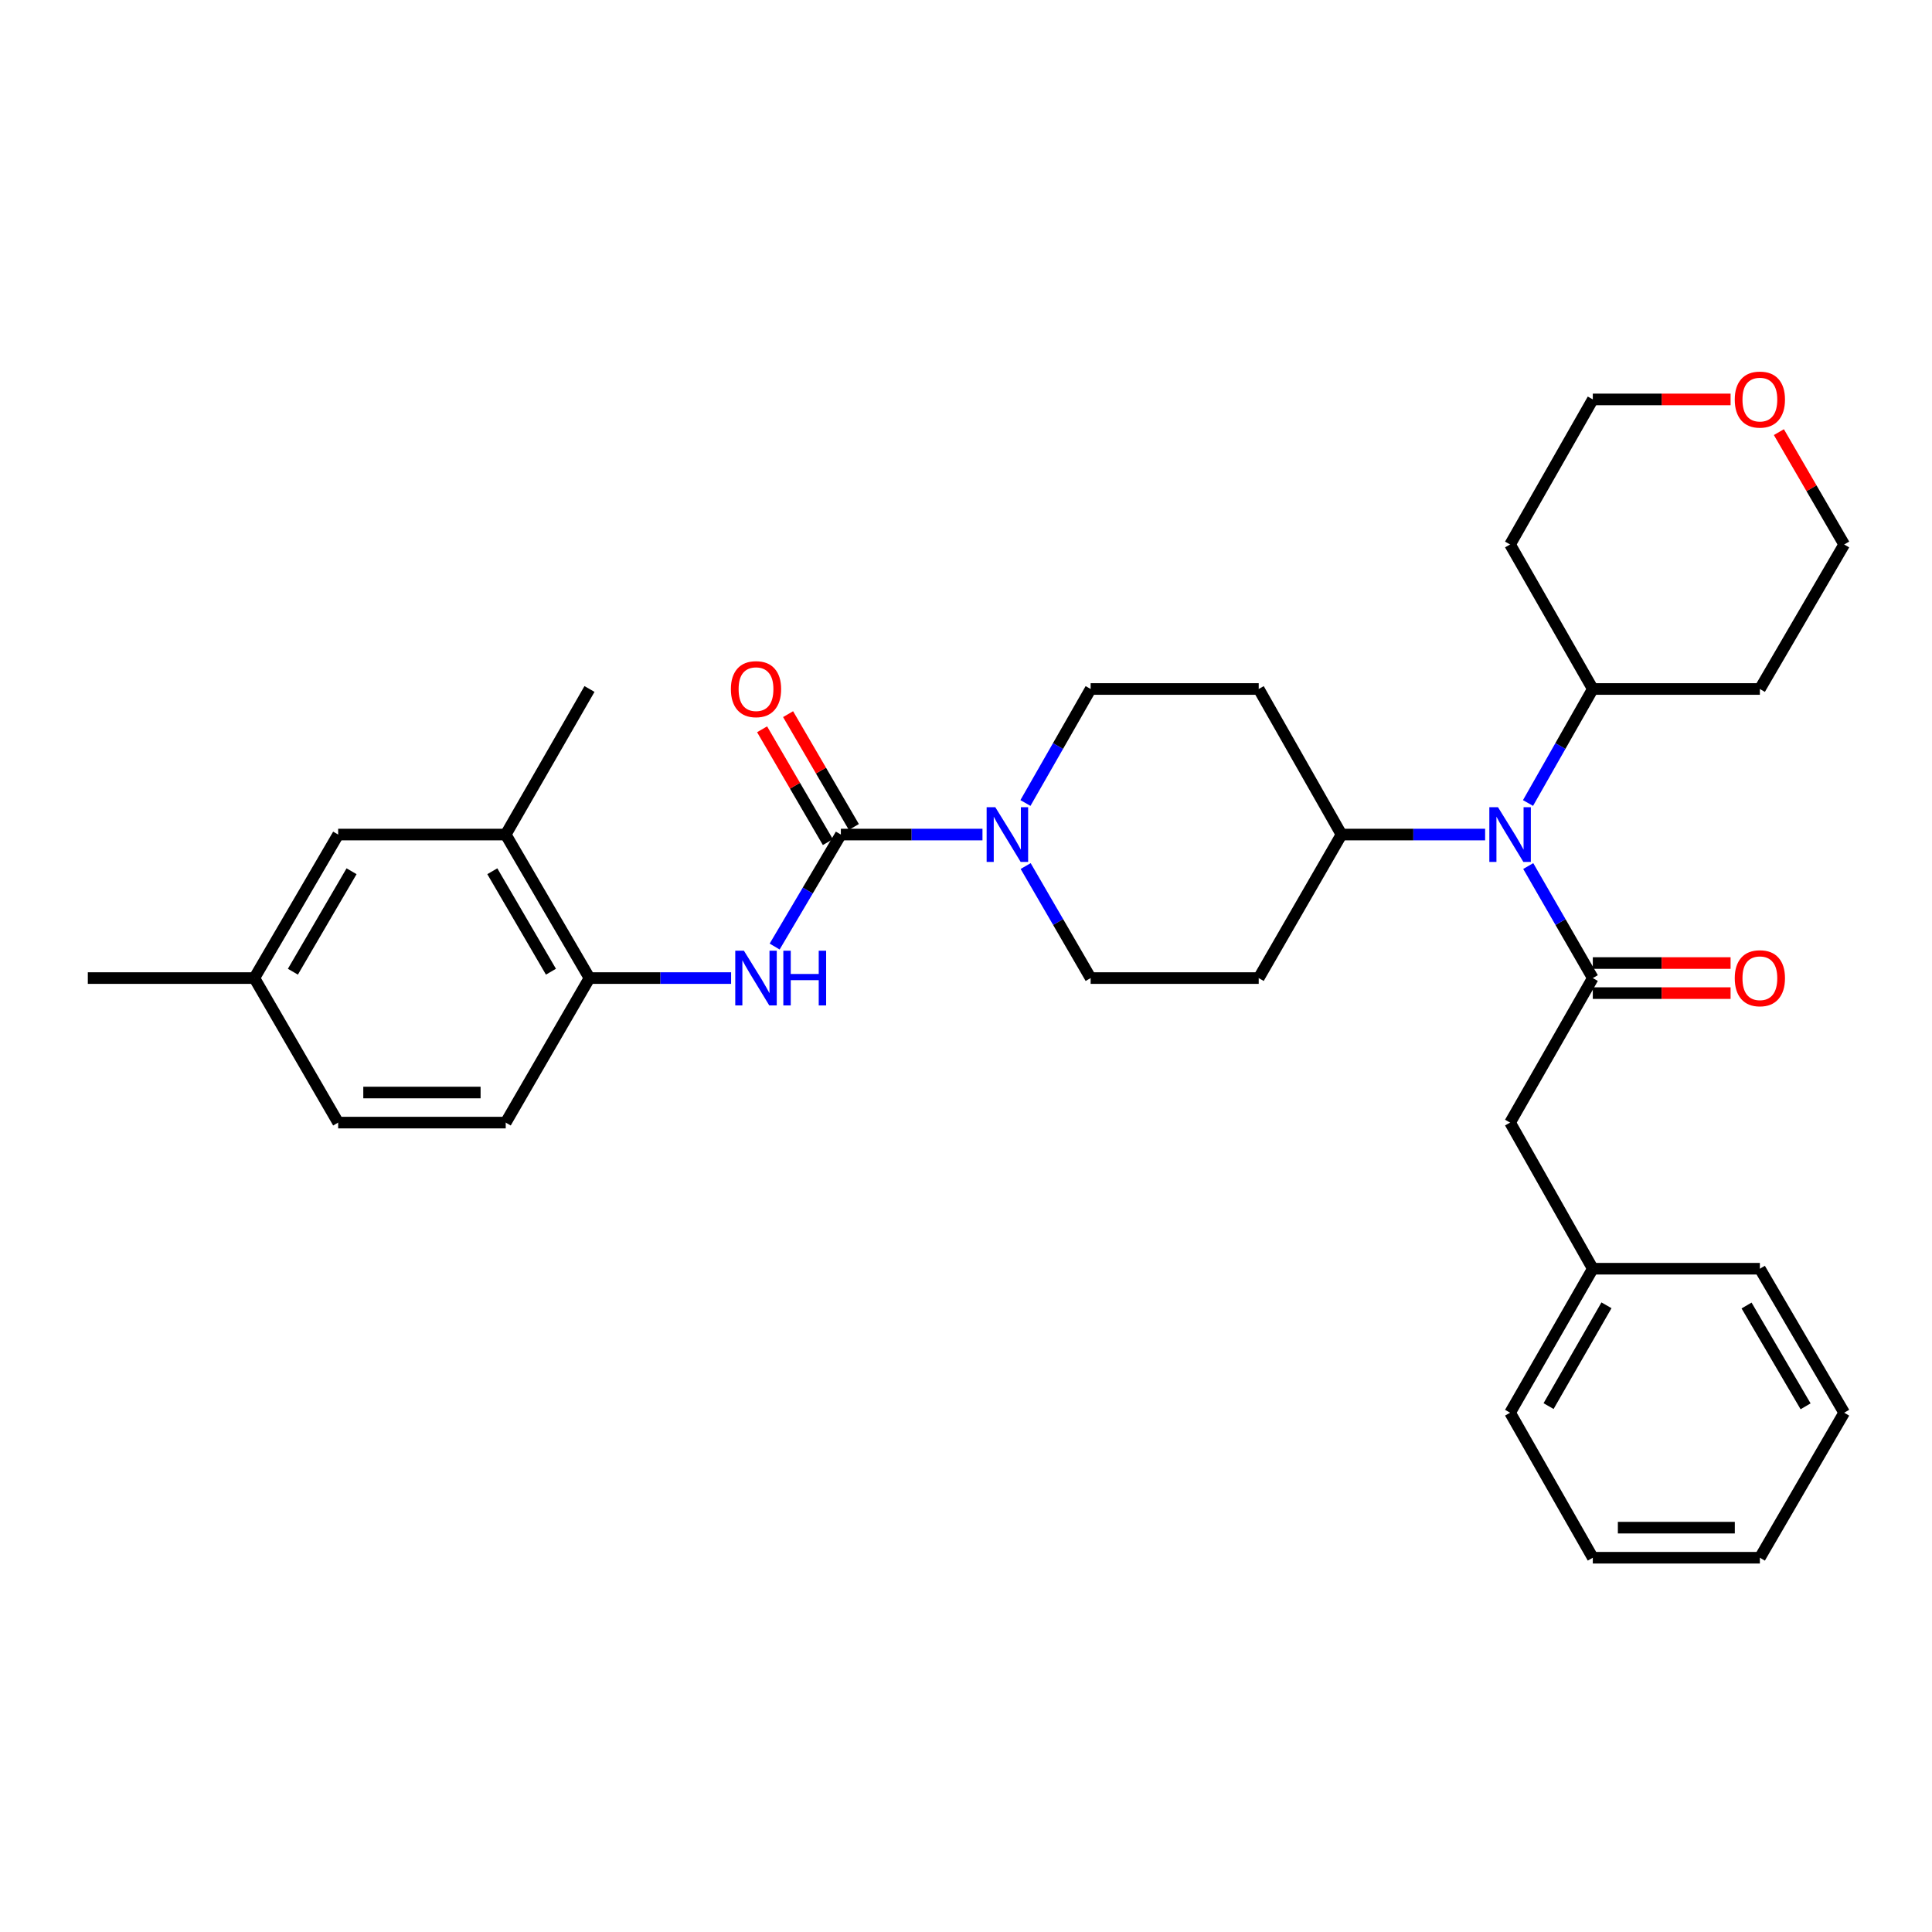 <?xml version='1.0' encoding='iso-8859-1'?>
<svg version='1.1' baseProfile='full'
              xmlns='http://www.w3.org/2000/svg'
                      xmlns:rdkit='http://www.rdkit.org/xml'
                      xmlns:xlink='http://www.w3.org/1999/xlink'
                  xml:space='preserve'
width='1000px' height='1000px' viewBox='0 0 1000 1000'>
<!-- END OF HEADER -->
<rect style='opacity:1.0;fill:#FFFFFF;stroke:none' width='1000' height='1000' x='0' y='0'> </rect>
<path class='bond-1' d='M 435.226,431.962 L 471.876,431.962' style='fill:none;fill-rule:evenodd;stroke:#000000;stroke-width:6px;stroke-linecap:butt;stroke-linejoin:miter;stroke-opacity:1' />
<path class='bond-1' d='M 471.876,431.962 L 508.527,431.962' style='fill:none;fill-rule:evenodd;stroke:#0000FF;stroke-width:6px;stroke-linecap:butt;stroke-linejoin:miter;stroke-opacity:1' />
<path class='bond-2' d='M 435.226,431.962 L 418.091,460.947' style='fill:none;fill-rule:evenodd;stroke:#000000;stroke-width:6px;stroke-linecap:butt;stroke-linejoin:miter;stroke-opacity:1' />
<path class='bond-2' d='M 418.091,460.947 L 400.956,489.932' style='fill:none;fill-rule:evenodd;stroke:#0000FF;stroke-width:6px;stroke-linecap:butt;stroke-linejoin:miter;stroke-opacity:1' />
<path class='bond-13' d='M 441.95,428.043 L 424.929,398.842' style='fill:none;fill-rule:evenodd;stroke:#000000;stroke-width:6px;stroke-linecap:butt;stroke-linejoin:miter;stroke-opacity:1' />
<path class='bond-13' d='M 424.929,398.842 L 407.909,369.64' style='fill:none;fill-rule:evenodd;stroke:#FF0000;stroke-width:6px;stroke-linecap:butt;stroke-linejoin:miter;stroke-opacity:1' />
<path class='bond-13' d='M 428.501,435.882 L 411.481,406.681' style='fill:none;fill-rule:evenodd;stroke:#000000;stroke-width:6px;stroke-linecap:butt;stroke-linejoin:miter;stroke-opacity:1' />
<path class='bond-13' d='M 411.481,406.681 L 394.46,377.479' style='fill:none;fill-rule:evenodd;stroke:#FF0000;stroke-width:6px;stroke-linecap:butt;stroke-linejoin:miter;stroke-opacity:1' />
<path class='bond-0' d='M 824.434,506.25 L 807.724,477.258' style='fill:none;fill-rule:evenodd;stroke:#000000;stroke-width:6px;stroke-linecap:butt;stroke-linejoin:miter;stroke-opacity:1' />
<path class='bond-0' d='M 807.724,477.258 L 791.014,448.266' style='fill:none;fill-rule:evenodd;stroke:#0000FF;stroke-width:6px;stroke-linecap:butt;stroke-linejoin:miter;stroke-opacity:1' />
<path class='bond-7' d='M 824.434,506.25 L 781.618,581.056' style='fill:none;fill-rule:evenodd;stroke:#000000;stroke-width:6px;stroke-linecap:butt;stroke-linejoin:miter;stroke-opacity:1' />
<path class='bond-8' d='M 824.434,514.033 L 860.09,514.033' style='fill:none;fill-rule:evenodd;stroke:#000000;stroke-width:6px;stroke-linecap:butt;stroke-linejoin:miter;stroke-opacity:1' />
<path class='bond-8' d='M 860.09,514.033 L 895.745,514.033' style='fill:none;fill-rule:evenodd;stroke:#FF0000;stroke-width:6px;stroke-linecap:butt;stroke-linejoin:miter;stroke-opacity:1' />
<path class='bond-8' d='M 824.434,498.466 L 860.09,498.466' style='fill:none;fill-rule:evenodd;stroke:#000000;stroke-width:6px;stroke-linecap:butt;stroke-linejoin:miter;stroke-opacity:1' />
<path class='bond-8' d='M 860.09,498.466 L 895.745,498.466' style='fill:none;fill-rule:evenodd;stroke:#FF0000;stroke-width:6px;stroke-linecap:butt;stroke-linejoin:miter;stroke-opacity:1' />
<path class='bond-9' d='M 530.881,448.269 L 547.698,477.259' style='fill:none;fill-rule:evenodd;stroke:#0000FF;stroke-width:6px;stroke-linecap:butt;stroke-linejoin:miter;stroke-opacity:1' />
<path class='bond-9' d='M 547.698,477.259 L 564.515,506.25' style='fill:none;fill-rule:evenodd;stroke:#000000;stroke-width:6px;stroke-linecap:butt;stroke-linejoin:miter;stroke-opacity:1' />
<path class='bond-10' d='M 530.762,415.632 L 547.638,386.126' style='fill:none;fill-rule:evenodd;stroke:#0000FF;stroke-width:6px;stroke-linecap:butt;stroke-linejoin:miter;stroke-opacity:1' />
<path class='bond-10' d='M 547.638,386.126 L 564.515,356.62' style='fill:none;fill-rule:evenodd;stroke:#000000;stroke-width:6px;stroke-linecap:butt;stroke-linejoin:miter;stroke-opacity:1' />
<path class='bond-4' d='M 378.415,506.25 L 341.765,506.25' style='fill:none;fill-rule:evenodd;stroke:#0000FF;stroke-width:6px;stroke-linecap:butt;stroke-linejoin:miter;stroke-opacity:1' />
<path class='bond-4' d='M 341.765,506.25 L 305.115,506.25' style='fill:none;fill-rule:evenodd;stroke:#000000;stroke-width:6px;stroke-linecap:butt;stroke-linejoin:miter;stroke-opacity:1' />
<path class='bond-3' d='M 768.696,431.962 L 731.523,431.962' style='fill:none;fill-rule:evenodd;stroke:#0000FF;stroke-width:6px;stroke-linecap:butt;stroke-linejoin:miter;stroke-opacity:1' />
<path class='bond-3' d='M 731.523,431.962 L 694.349,431.962' style='fill:none;fill-rule:evenodd;stroke:#000000;stroke-width:6px;stroke-linecap:butt;stroke-linejoin:miter;stroke-opacity:1' />
<path class='bond-14' d='M 790.896,415.636 L 807.665,386.128' style='fill:none;fill-rule:evenodd;stroke:#0000FF;stroke-width:6px;stroke-linecap:butt;stroke-linejoin:miter;stroke-opacity:1' />
<path class='bond-14' d='M 807.665,386.128 L 824.434,356.62' style='fill:none;fill-rule:evenodd;stroke:#000000;stroke-width:6px;stroke-linecap:butt;stroke-linejoin:miter;stroke-opacity:1' />
<path class='bond-5' d='M 305.115,506.25 L 261.761,431.962' style='fill:none;fill-rule:evenodd;stroke:#000000;stroke-width:6px;stroke-linecap:butt;stroke-linejoin:miter;stroke-opacity:1' />
<path class='bond-5' d='M 285.167,502.953 L 254.82,450.951' style='fill:none;fill-rule:evenodd;stroke:#000000;stroke-width:6px;stroke-linecap:butt;stroke-linejoin:miter;stroke-opacity:1' />
<path class='bond-16' d='M 305.115,506.25 L 261.761,581.056' style='fill:none;fill-rule:evenodd;stroke:#000000;stroke-width:6px;stroke-linecap:butt;stroke-linejoin:miter;stroke-opacity:1' />
<path class='bond-15' d='M 261.761,431.962 L 175.029,431.962' style='fill:none;fill-rule:evenodd;stroke:#000000;stroke-width:6px;stroke-linecap:butt;stroke-linejoin:miter;stroke-opacity:1' />
<path class='bond-25' d='M 261.761,431.962 L 305.115,356.62' style='fill:none;fill-rule:evenodd;stroke:#000000;stroke-width:6px;stroke-linecap:butt;stroke-linejoin:miter;stroke-opacity:1' />
<path class='bond-6' d='M 694.349,431.962 L 651.507,356.62' style='fill:none;fill-rule:evenodd;stroke:#000000;stroke-width:6px;stroke-linecap:butt;stroke-linejoin:miter;stroke-opacity:1' />
<path class='bond-32' d='M 694.349,431.962 L 651.507,506.25' style='fill:none;fill-rule:evenodd;stroke:#000000;stroke-width:6px;stroke-linecap:butt;stroke-linejoin:miter;stroke-opacity:1' />
<path class='bond-19' d='M 781.618,581.056 L 824.434,656.684' style='fill:none;fill-rule:evenodd;stroke:#000000;stroke-width:6px;stroke-linecap:butt;stroke-linejoin:miter;stroke-opacity:1' />
<path class='bond-11' d='M 564.515,506.25 L 651.507,506.25' style='fill:none;fill-rule:evenodd;stroke:#000000;stroke-width:6px;stroke-linecap:butt;stroke-linejoin:miter;stroke-opacity:1' />
<path class='bond-12' d='M 564.515,356.62 L 651.507,356.62' style='fill:none;fill-rule:evenodd;stroke:#000000;stroke-width:6px;stroke-linecap:butt;stroke-linejoin:miter;stroke-opacity:1' />
<path class='bond-21' d='M 824.434,356.62 L 781.618,281.822' style='fill:none;fill-rule:evenodd;stroke:#000000;stroke-width:6px;stroke-linecap:butt;stroke-linejoin:miter;stroke-opacity:1' />
<path class='bond-22' d='M 824.434,356.62 L 910.907,356.62' style='fill:none;fill-rule:evenodd;stroke:#000000;stroke-width:6px;stroke-linecap:butt;stroke-linejoin:miter;stroke-opacity:1' />
<path class='bond-33' d='M 175.029,431.962 L 131.65,506.25' style='fill:none;fill-rule:evenodd;stroke:#000000;stroke-width:6px;stroke-linecap:butt;stroke-linejoin:miter;stroke-opacity:1' />
<path class='bond-33' d='M 181.965,450.955 L 151.6,502.956' style='fill:none;fill-rule:evenodd;stroke:#000000;stroke-width:6px;stroke-linecap:butt;stroke-linejoin:miter;stroke-opacity:1' />
<path class='bond-20' d='M 261.761,581.056 L 175.029,581.056' style='fill:none;fill-rule:evenodd;stroke:#000000;stroke-width:6px;stroke-linecap:butt;stroke-linejoin:miter;stroke-opacity:1' />
<path class='bond-20' d='M 248.752,565.489 L 188.039,565.489' style='fill:none;fill-rule:evenodd;stroke:#000000;stroke-width:6px;stroke-linecap:butt;stroke-linejoin:miter;stroke-opacity:1' />
<path class='bond-17' d='M 920.747,223.67 L 937.646,252.746' style='fill:none;fill-rule:evenodd;stroke:#FF0000;stroke-width:6px;stroke-linecap:butt;stroke-linejoin:miter;stroke-opacity:1' />
<path class='bond-17' d='M 937.646,252.746 L 954.545,281.822' style='fill:none;fill-rule:evenodd;stroke:#000000;stroke-width:6px;stroke-linecap:butt;stroke-linejoin:miter;stroke-opacity:1' />
<path class='bond-34' d='M 895.745,206.739 L 860.09,206.739' style='fill:none;fill-rule:evenodd;stroke:#FF0000;stroke-width:6px;stroke-linecap:butt;stroke-linejoin:miter;stroke-opacity:1' />
<path class='bond-34' d='M 860.09,206.739 L 824.434,206.739' style='fill:none;fill-rule:evenodd;stroke:#000000;stroke-width:6px;stroke-linecap:butt;stroke-linejoin:miter;stroke-opacity:1' />
<path class='bond-18' d='M 131.65,506.25 L 175.029,581.056' style='fill:none;fill-rule:evenodd;stroke:#000000;stroke-width:6px;stroke-linecap:butt;stroke-linejoin:miter;stroke-opacity:1' />
<path class='bond-26' d='M 131.65,506.25 L 45.455,506.25' style='fill:none;fill-rule:evenodd;stroke:#000000;stroke-width:6px;stroke-linecap:butt;stroke-linejoin:miter;stroke-opacity:1' />
<path class='bond-27' d='M 824.434,656.684 L 781.618,731.222' style='fill:none;fill-rule:evenodd;stroke:#000000;stroke-width:6px;stroke-linecap:butt;stroke-linejoin:miter;stroke-opacity:1' />
<path class='bond-27' d='M 831.51,675.618 L 801.538,727.795' style='fill:none;fill-rule:evenodd;stroke:#000000;stroke-width:6px;stroke-linecap:butt;stroke-linejoin:miter;stroke-opacity:1' />
<path class='bond-28' d='M 824.434,656.684 L 910.907,656.684' style='fill:none;fill-rule:evenodd;stroke:#000000;stroke-width:6px;stroke-linecap:butt;stroke-linejoin:miter;stroke-opacity:1' />
<path class='bond-23' d='M 781.618,281.822 L 824.434,206.739' style='fill:none;fill-rule:evenodd;stroke:#000000;stroke-width:6px;stroke-linecap:butt;stroke-linejoin:miter;stroke-opacity:1' />
<path class='bond-24' d='M 910.907,356.62 L 954.545,281.822' style='fill:none;fill-rule:evenodd;stroke:#000000;stroke-width:6px;stroke-linecap:butt;stroke-linejoin:miter;stroke-opacity:1' />
<path class='bond-30' d='M 781.618,731.222 L 824.434,806.279' style='fill:none;fill-rule:evenodd;stroke:#000000;stroke-width:6px;stroke-linecap:butt;stroke-linejoin:miter;stroke-opacity:1' />
<path class='bond-29' d='M 910.907,656.684 L 954.545,731.222' style='fill:none;fill-rule:evenodd;stroke:#000000;stroke-width:6px;stroke-linecap:butt;stroke-linejoin:miter;stroke-opacity:1' />
<path class='bond-29' d='M 904.019,675.729 L 934.566,727.906' style='fill:none;fill-rule:evenodd;stroke:#000000;stroke-width:6px;stroke-linecap:butt;stroke-linejoin:miter;stroke-opacity:1' />
<path class='bond-31' d='M 954.545,731.222 L 910.907,806.279' style='fill:none;fill-rule:evenodd;stroke:#000000;stroke-width:6px;stroke-linecap:butt;stroke-linejoin:miter;stroke-opacity:1' />
<path class='bond-35' d='M 824.434,806.279 L 910.907,806.279' style='fill:none;fill-rule:evenodd;stroke:#000000;stroke-width:6px;stroke-linecap:butt;stroke-linejoin:miter;stroke-opacity:1' />
<path class='bond-35' d='M 837.405,790.712 L 897.936,790.712' style='fill:none;fill-rule:evenodd;stroke:#000000;stroke-width:6px;stroke-linecap:butt;stroke-linejoin:miter;stroke-opacity:1' />
<path  class='atom-2' d='M 515.161 417.802
L 524.441 432.802
Q 525.361 434.282, 526.841 436.962
Q 528.321 439.642, 528.401 439.802
L 528.401 417.802
L 532.161 417.802
L 532.161 446.122
L 528.281 446.122
L 518.321 429.722
Q 517.161 427.802, 515.921 425.602
Q 514.721 423.402, 514.361 422.722
L 514.361 446.122
L 510.681 446.122
L 510.681 417.802
L 515.161 417.802
' fill='#0000FF'/>
<path  class='atom-3' d='M 385.05 492.09
L 394.33 507.09
Q 395.25 508.57, 396.73 511.25
Q 398.21 513.93, 398.29 514.09
L 398.29 492.09
L 402.05 492.09
L 402.05 520.41
L 398.17 520.41
L 388.21 504.01
Q 387.05 502.09, 385.81 499.89
Q 384.61 497.69, 384.25 497.01
L 384.25 520.41
L 380.57 520.41
L 380.57 492.09
L 385.05 492.09
' fill='#0000FF'/>
<path  class='atom-3' d='M 405.45 492.09
L 409.29 492.09
L 409.29 504.13
L 423.77 504.13
L 423.77 492.09
L 427.61 492.09
L 427.61 520.41
L 423.77 520.41
L 423.77 507.33
L 409.29 507.33
L 409.29 520.41
L 405.45 520.41
L 405.45 492.09
' fill='#0000FF'/>
<path  class='atom-4' d='M 775.358 417.802
L 784.638 432.802
Q 785.558 434.282, 787.038 436.962
Q 788.518 439.642, 788.598 439.802
L 788.598 417.802
L 792.358 417.802
L 792.358 446.122
L 788.478 446.122
L 778.518 429.722
Q 777.358 427.802, 776.118 425.602
Q 774.918 423.402, 774.558 422.722
L 774.558 446.122
L 770.878 446.122
L 770.878 417.802
L 775.358 417.802
' fill='#0000FF'/>
<path  class='atom-9' d='M 897.907 506.33
Q 897.907 499.53, 901.267 495.73
Q 904.627 491.93, 910.907 491.93
Q 917.187 491.93, 920.547 495.73
Q 923.907 499.53, 923.907 506.33
Q 923.907 513.21, 920.507 517.13
Q 917.107 521.01, 910.907 521.01
Q 904.667 521.01, 901.267 517.13
Q 897.907 513.25, 897.907 506.33
M 910.907 517.81
Q 915.227 517.81, 917.547 514.93
Q 919.907 512.01, 919.907 506.33
Q 919.907 500.77, 917.547 497.97
Q 915.227 495.13, 910.907 495.13
Q 906.587 495.13, 904.227 497.93
Q 901.907 500.73, 901.907 506.33
Q 901.907 512.05, 904.227 514.93
Q 906.587 517.81, 910.907 517.81
' fill='#FF0000'/>
<path  class='atom-14' d='M 378.31 356.7
Q 378.31 349.9, 381.67 346.1
Q 385.03 342.3, 391.31 342.3
Q 397.59 342.3, 400.95 346.1
Q 404.31 349.9, 404.31 356.7
Q 404.31 363.58, 400.91 367.5
Q 397.51 371.38, 391.31 371.38
Q 385.07 371.38, 381.67 367.5
Q 378.31 363.62, 378.31 356.7
M 391.31 368.18
Q 395.63 368.18, 397.95 365.3
Q 400.31 362.38, 400.31 356.7
Q 400.31 351.14, 397.95 348.34
Q 395.63 345.5, 391.31 345.5
Q 386.99 345.5, 384.63 348.3
Q 382.31 351.1, 382.31 356.7
Q 382.31 362.42, 384.63 365.3
Q 386.99 368.18, 391.31 368.18
' fill='#FF0000'/>
<path  class='atom-18' d='M 897.907 206.819
Q 897.907 200.019, 901.267 196.219
Q 904.627 192.419, 910.907 192.419
Q 917.187 192.419, 920.547 196.219
Q 923.907 200.019, 923.907 206.819
Q 923.907 213.699, 920.507 217.619
Q 917.107 221.499, 910.907 221.499
Q 904.667 221.499, 901.267 217.619
Q 897.907 213.739, 897.907 206.819
M 910.907 218.299
Q 915.227 218.299, 917.547 215.419
Q 919.907 212.499, 919.907 206.819
Q 919.907 201.259, 917.547 198.459
Q 915.227 195.619, 910.907 195.619
Q 906.587 195.619, 904.227 198.419
Q 901.907 201.219, 901.907 206.819
Q 901.907 212.539, 904.227 215.419
Q 906.587 218.299, 910.907 218.299
' fill='#FF0000'/>
</svg>
